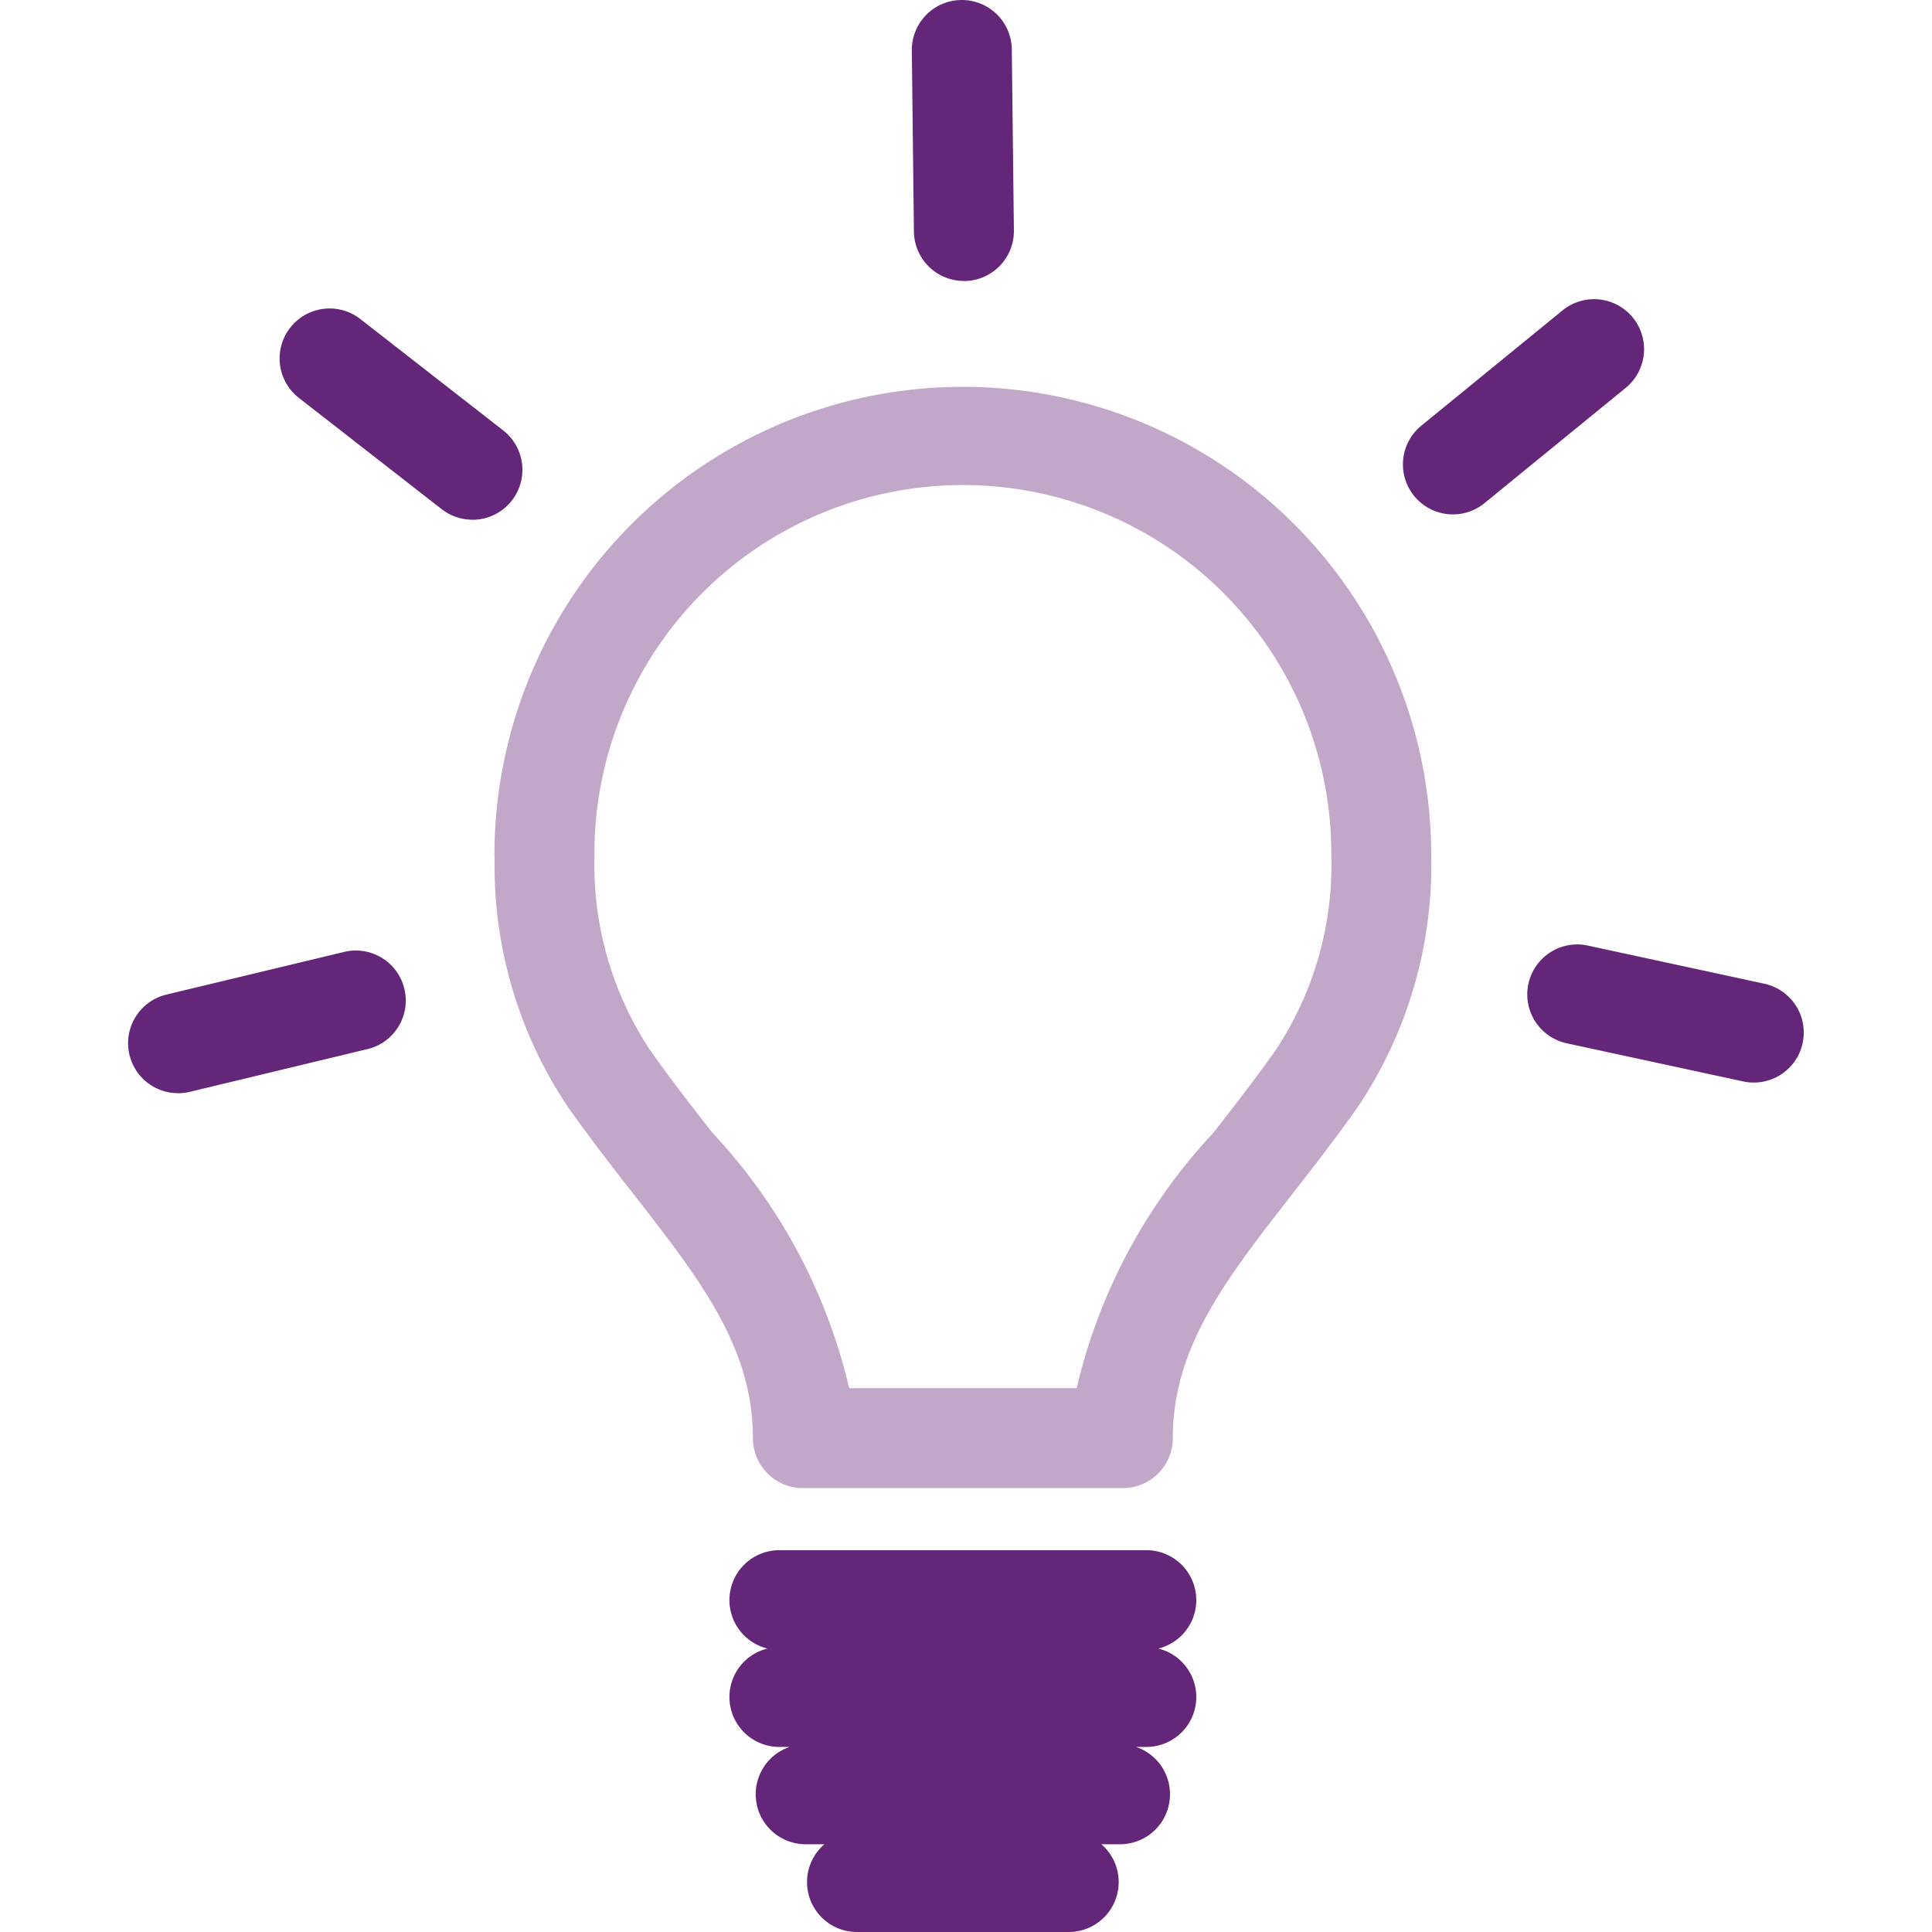 <svg id="333bc0d3-a328-48d3-b346-874d70cbd669" data-name="Layer 1" xmlns="http://www.w3.org/2000/svg" viewBox="0 0 24 24"><title>Idea</title><path d="M13.949,18.486H9.974a.621.621,0,0,1-.621-.621c0-1.128-.654-1.967-1.482-3.03-.264-.338-.536-.688-.809-1.073a5.376,5.376,0,0,1-.918-3.089c-.001-.016-.002-.032-.002-.049a5.818,5.818,0,0,1,11.637,0,5.392,5.392,0,0,1-.919,3.138c-.273.386-.545.736-.809,1.074-.828,1.062-1.482,1.901-1.482,3.029A.621.621,0,0,1,13.949,18.486Zm-3.354-.621h0Zm-.047-.621h2.827a6.962,6.962,0,0,1,1.698-3.172c.255-.327.518-.665.774-1.027a4.164,4.164,0,0,0,.691-2.421,4.577,4.577,0,0,0-9.154-.043c.001.014.001.029.001.043a4.164,4.164,0,0,0,.691,2.421c.256.362.519.7.774,1.027A6.963,6.963,0,0,1,10.549,17.245Z" fill="#c1a8c9"/><path d="M14.389,20.479a.62.62,0,0,0-.151-1.222H9.684a.62.62,0,0,0-.151,1.222A.62.62,0,0,0,9.684,21.701H9.809a.621.621,0,0,0,.196,1.209h.236A.62.62,0,0,0,10.647,24h2.628a.62.62,0,0,0,.406-1.09h.236a.621.621,0,0,0,.196-1.209h.125a.62.62,0,0,0,.151-1.222Z" fill="#632678"/><path d="M21.787,13.448a.624.624,0,0,1-.132-.014l-2.198-.475a.621.621,0,0,1,.262-1.214l2.198.475a.621.621,0,0,1-.131,1.228Z" fill="#632678"/><path d="M18.049,6.39a.621.621,0,0,1-.393-1.102l1.742-1.422a.621.621,0,1,1,.785.962L18.441,6.25A.618.618,0,0,1,18.049,6.39Z" fill="#632678"/><path d="M11.974,3.49a.621.621,0,0,1-.621-.614L11.327.628A.621.621,0,0,1,11.941,0h.007a.621.621,0,0,1,.621.614l.026,2.249a.621.621,0,0,1-.614.628Z" fill="#632678"/><path d="M5.868,6.456a.618.618,0,0,1-.381-.131L3.713,4.943a.621.621,0,1,1,.763-.98L6.25,5.346a.621.621,0,0,1-.382,1.111Z" fill="#632678"/><path d="M2.213,13.58a.621.621,0,0,1-.145-1.225L4.255,11.83a.621.621,0,1,1,.29,1.207L2.359,13.563A.624.624,0,0,1,2.213,13.58Z" fill="#632678"/></svg>